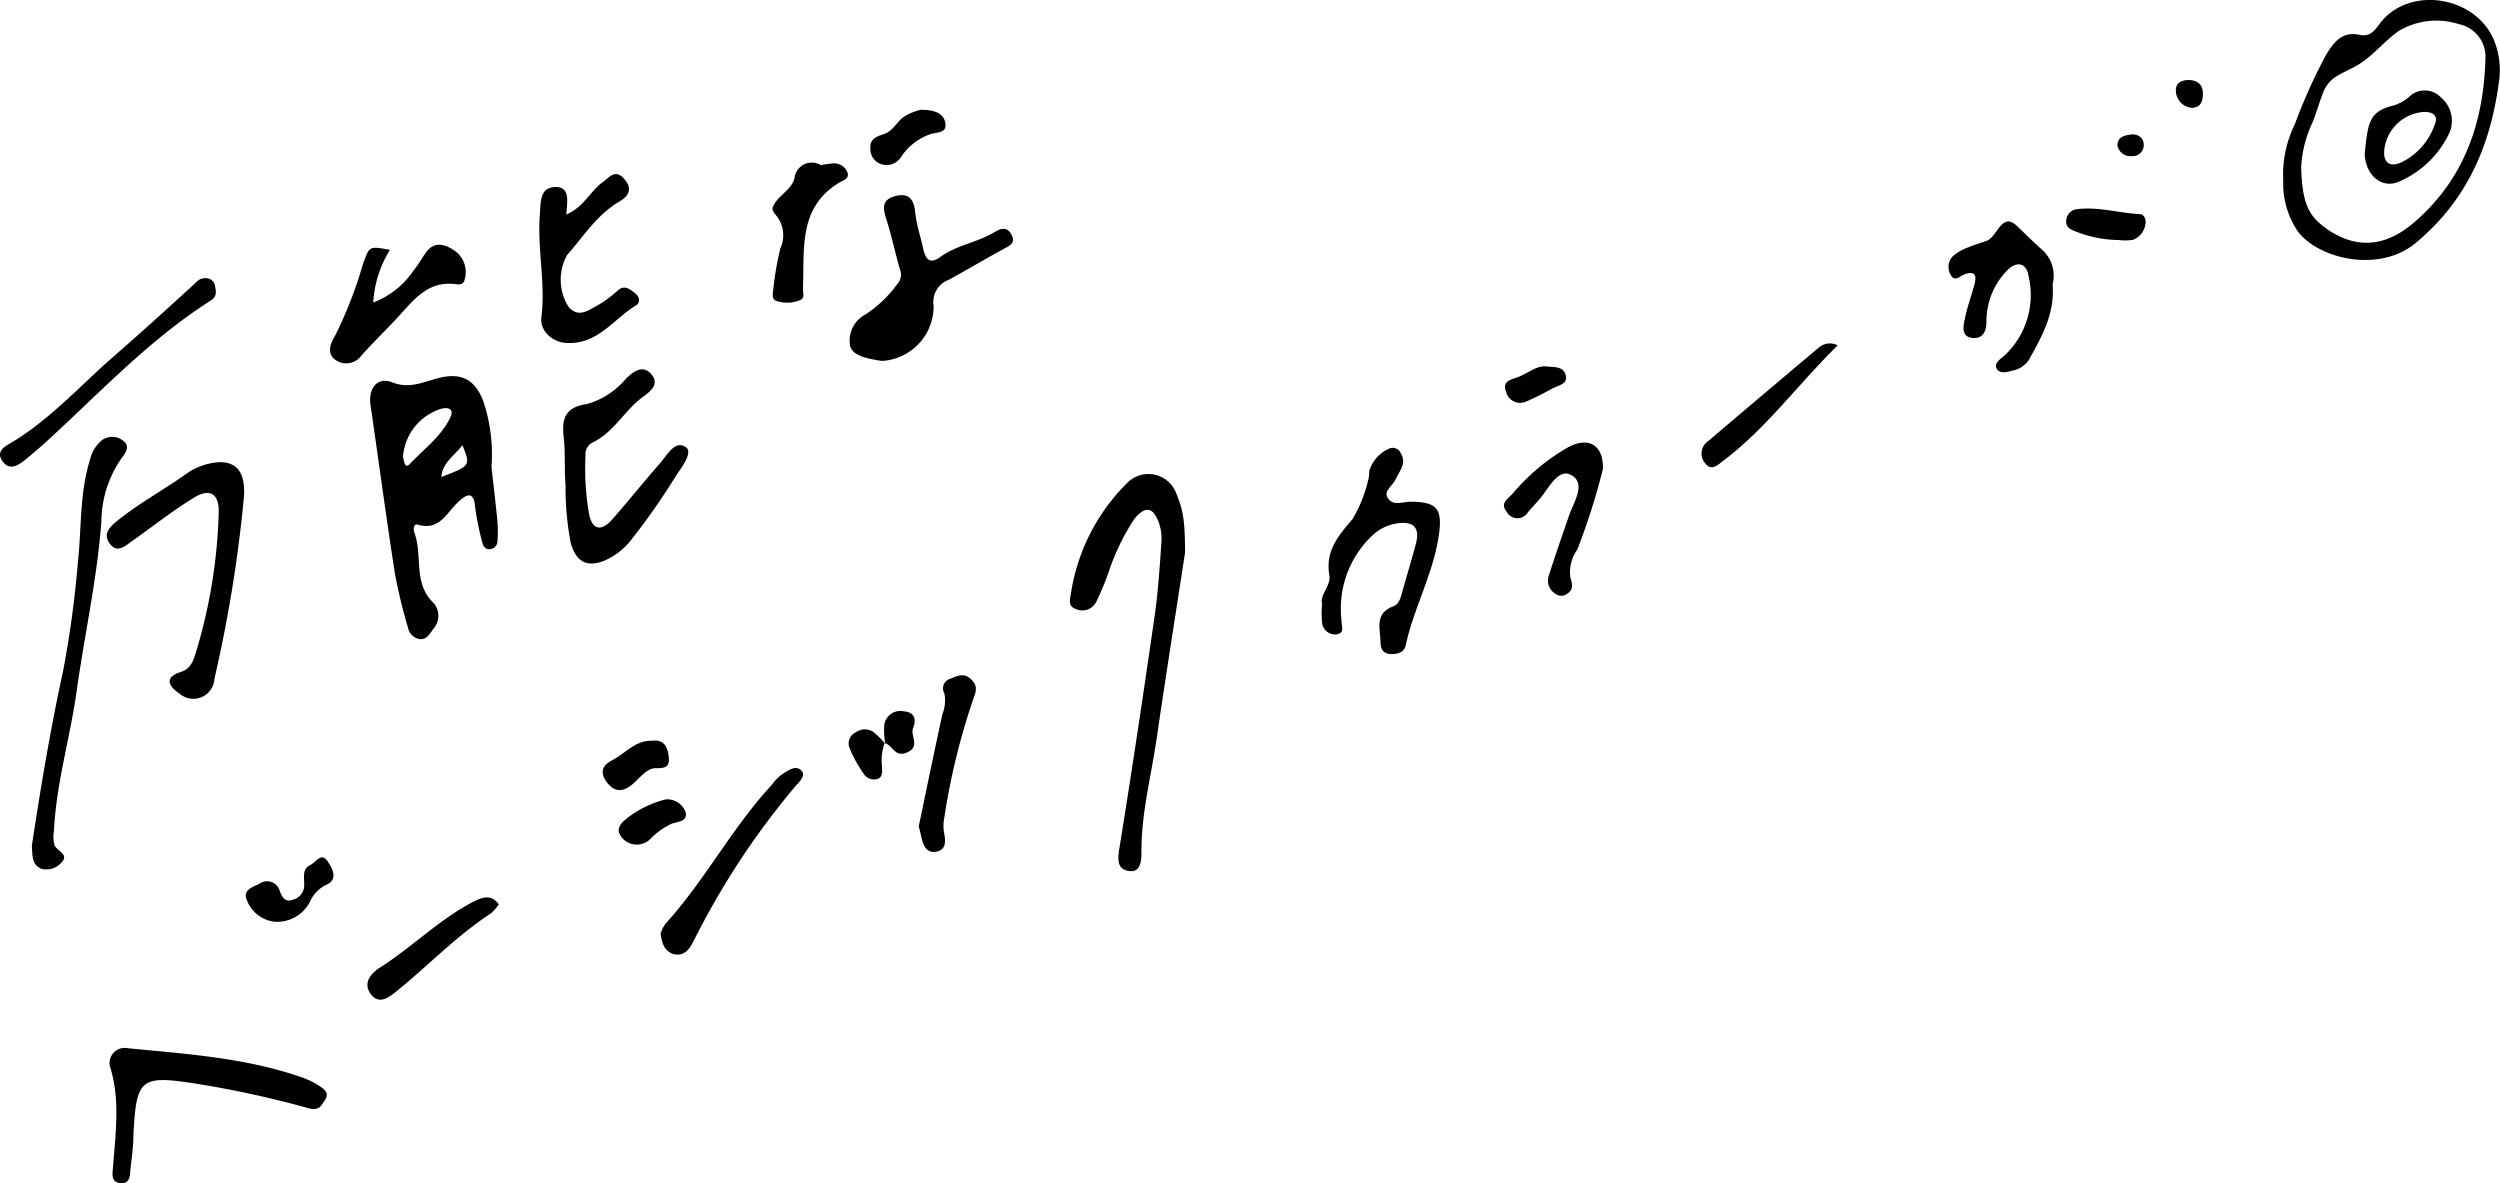 <svg xmlns="http://www.w3.org/2000/svg" width="190.09" height="89.96" viewBox="0 0 190.09 89.96"><g id="レイヤー_2" data-name="レイヤー 2"><g id="レイヤー_1-2" data-name="レイヤー 1"><path d="M37.37,35.5c.15,1.38.32,2.75.45,4.12a9.43,9.43,0,0,1,0,1.59.6.6,0,0,1-.51.54c-.41.07-.58-.22-.65-.55a19.9,19.9,0,0,1-.53-2.64c-.11-1.32-.71-.93-1.28-.4-.9.82-1.42,2.23-3.09,1.73-.32-.1-.34.38-.26.6.67,1.73-.13,3.84,1.47,5.36a1.48,1.48,0,0,1,0,1.94c-.28.37-.51.88-1.09.8a1.09,1.09,0,0,1-.86-.87,40,40,0,0,1-1-4.16c-.66-4.26-1.23-8.53-1.85-12.79-.18-1.25.54-2.14,1.65-1.7,1.28.51,2.29,0,3.4-.29,1.77-.49,2.86,0,3.52,1.7A12.72,12.72,0,0,1,37.37,35.5Zm-6.73-.76c.09.27.11,1,.56.5,1.07-1.13,2.39-2.09,3.06-3.54.25-.55-.1-.76-.67-.63A4.14,4.14,0,0,0,30.64,34.74Zm4.52-.89c-.66.86-1.53,1.34-1.6,2.42C35.79,35.41,35.79,35.41,35.16,33.85Z"/><path d="M173.61,13.8a8.76,8.76,0,0,1,.89-4.38,41.43,41.43,0,0,1,2.35-5.22c.6-1,1.24-1.84,2.57-1.55.94.21,1.26-.56,1.7-1.07,2.25-2.62,7-1.86,8.46,1.35A6,6,0,0,1,190,6.29c-.65,4.81-2.42,8.93-6.3,12.17-2.79,2.33-7.35,1.23-8.95-.82A6.43,6.43,0,0,1,173.61,13.8ZM179,5.1c-.47.24-.95.46-1.42.75a2.56,2.56,0,0,0-1,1.35c-.26.7-.47,1.42-.75,2.12a9,9,0,0,0-.86,3.42c.08,2.51.49,3.53,1.61,4.41,2.33,1.82,4.7,1.75,7-.26,3.78-3.25,5.26-7.55,5.4-12.37a2.53,2.53,0,0,0-2-2.68,5.6,5.6,0,0,0-4.58.51C181.22,3.17,180.32,4.41,179,5.1Z"/><path d="M90.11,42c-.72,4.68-1.46,9.36-2.14,14-.41,2.9-1.18,5.74-1.18,8.7,0,.64,0,1.66-.94,1.53s-.87-.91-.73-1.77c.95-5.88,1.83-11.77,2.68-17.66.26-1.84.38-3.7.51-5.56a3.61,3.61,0,0,0-.22-1.56c-.45-1.14-1-1.21-1.82-.25a17.15,17.15,0,0,0-2,4.15,21.49,21.49,0,0,1-.93,2.21,1.18,1.18,0,0,1-1.53.52c-.61-.21-.46-.68-.38-1.19a15,15,0,0,1,4.37-8.49,2.26,2.26,0,0,1,3.6.79C90,38.85,90.09,39.65,90.11,42Z"/><path d="M43,36.89c-.1-1.22,0-2.43-.14-3.66s0-2.26,1.74-2.5a6,6,0,0,0,3-1.94c.54-.52,1.26-1.1,1.92-.34s-.06,1.3-.62,1.72c-1.4,1-2.23,2.73-3.89,3.5a1,1,0,0,0-.49.95,20.1,20.1,0,0,0,.27,4.45c.24,1.24.93,1.35,1.74.45,1.22-1.39,2.38-2.84,3.6-4.23.57-.64,1.17-1.85,2-1.3.58.36-.22,1.45-.69,2.12a50.88,50.88,0,0,1-3.56,5.08,5.16,5.16,0,0,1-2,1.47c-1.34.49-2.07,0-2.48-1.35A22.72,22.72,0,0,1,43,36.89Z"/><path d="M67.13,27.44c-.16,0-.48-.06-.79-.12-.75-.14-1.67-.42-1.72-1.16a2.24,2.24,0,0,1,1.19-2.25,9.18,9.18,0,0,0,2.4-2.29,1.08,1.08,0,0,0,.21-1.17c-.36-1.23-.62-2.49-1-3.7-.26-.79-.44-1.51.55-1.81s1.5.06,1.61,1.14.41,1.86.61,2.8.57,1.2,1.32.65c1.22-.89,2.74-1.08,4-1.82.46-.27,1-.58,1.38.1s-.11.86-.58,1.12c-1.39.76-2.76,1.57-4.16,2.34a1.8,1.8,0,0,0-1.16,2A4.17,4.17,0,0,1,67.13,27.44Z"/><path d="M16.71,35.14c1.37,0,1.95.87,1.84,2.63A104.77,104.77,0,0,1,16.3,51.63a1.6,1.6,0,0,1-2.65,1.11c-.87-.59-1.16-1.25.11-1.65.76-.25.94-.87,1.12-1.43A40.29,40.29,0,0,0,16.63,39c.05-1.45-.66-1.92-1.9-1.15-1.63,1-3.14,2.2-4.71,3.31-.52.37-1.11.91-1.65.21s-.14-1.21.5-1.73c1.73-1.41,3.71-2.46,5.51-3.76A4.92,4.92,0,0,1,16.71,35.14Z"/><path d="M100.53,45.91c-.21-.63.68-1.38.55-2.16-.32-1.87.67-3,1.76-4.28a10.4,10.4,0,0,0,1.22-3.1c.08-.24,0-.55.13-.77a2.67,2.67,0,0,1,1.54-1.53.68.68,0,0,1,.79.41c.44.76-.09,1.3-.38,1.92s-1,.94-.59,1.51,1.09.25,1.66.24c2.09,0,2.51.54,2.17,2.7-.45,2.86-1.89,5.42-2.5,8.23-.11.52-.62.68-1.16.65s-.73-.36-.75-.84c0-1.06-.51-2.25,1-2.8.44-.16.56-.75.69-1.22.33-1.18.69-2.35,1-3.53s-.14-1.72-1.39-1.55a3.49,3.49,0,0,0-2,1A7.63,7.63,0,0,0,102,47.14c0,.52.28,1-.4,1.1a1,1,0,0,1-1.06-.79A6.78,6.78,0,0,1,100.53,45.91Z"/><path d="M2.42,64.33c.68-4.51,1.42-8.91,2.37-13.27a79.21,79.21,0,0,0,1.13-8.28c.29-2.62.12-5.31.94-7.88a2.63,2.63,0,0,1,.92-1.45,1.32,1.32,0,0,1,1.64.11c.48.39.12.91-.17,1.27a8.52,8.52,0,0,0-1.54,4.79C7.39,44,6.43,48.23,5.83,52.54c-.5,3.57-1.56,7.05-1.73,10.67a2.32,2.32,0,0,0,.06,1.09c.23.45,1.18.69.44,1.36a1.5,1.5,0,0,1-1.48.39C2.37,65.72,2.48,64.91,2.42,64.33Z"/><path d="M8.6,88.68c.18-2.48.54-5-.19-7.43A1.15,1.15,0,0,1,9.7,79.7c4.45.44,8.93.72,13.2,2.2a6,6,0,0,1,1.3.62c.39.25.9.54.5,1.13-.27.42-.44.83-1.22.62a77.66,77.66,0,0,0-8.43-1.85c-4.4-.69-4.69-.48-4.91,4,0,.8-.13,1.6-.21,2.39-.06.51,0,1.22-.77,1.15S8.56,89.21,8.6,88.68Z"/><path d="M43.06,16.31c1.34-.56,1.83-1.81,2.81-2.49.47-.33.9-1,1.59-.22s.3,1.33-.34,1.71c-1.72,1-2.74,2.65-4,4.08a3.86,3.86,0,0,0,.15,4c.8.81,1.51.15,2.17-.17A8.74,8.74,0,0,0,47,22.06c.5-.41.9-.07,1.27.22s.45.72.08.95c-1.67,1-2.86,2.93-5.18,2.85-1.09,0-2.17-.89-2-2,.32-2.6-.33-5.18-.12-7.78.07-1,0-2,1.12-2.08C43.4,14.16,43.12,15.35,43.06,16.31Z"/><path d="M156.07,21.62c.18,2.15-.75,3.85-1.68,5.52a1.87,1.87,0,0,1-1.2,1c-.45.1-1.06.36-1.35-.08s.29-.77.63-1.08a6.29,6.29,0,0,0,1.77-6c-.15-1-.91-1.16-1.63-.41a5.55,5.55,0,0,0-1.57,3.9c0,.76-.31,1.33-1.11,1.22s-.66-.87-.54-1.42c.18-.88.49-1.74.73-2.61.19-.68.08-1.1-.75-.8-.37.13-.75.64-1.07,0a1.16,1.16,0,0,1,.28-1.46,4,4,0,0,1,1.1-.6c.44-.19.91-.32,1.36-.48.85-.31,1.15-2.25,2.32-1.14.64.61,1.3,1.27,2,1.89A2.64,2.64,0,0,1,156.07,21.62Z"/><path d="M29.65,19a8.47,8.47,0,0,0-1.27,4,6.47,6.47,0,0,0,3.1-2.48c.34-.4.59-.88.9-1.31.71-1,1.62-.55,2.27-.09a2,2,0,0,1,.67,2.17c-.08.34-.38.36-.64.32-2.23-.31-3.31,1.33-4.58,2.67-.87.93-1.79,1.82-2.63,2.77a1.42,1.42,0,0,1-1.87.38c-.72-.42-.57-1.18-.17-1.81a31.59,31.59,0,0,0,2.15-5.49C28.1,18.72,28,18.69,29.65,19Z"/><path d="M121.88,35.66a50.81,50.81,0,0,1-1.94,6.11,3,3,0,0,0-.54,2.11c.13.47.3.93-.24,1.27a.74.74,0,0,1-.89,0,1.17,1.17,0,0,1-.5-1.4c.48-1.51,1-3,1.52-4.51.37-1.07,1.36-2.49.16-3.13-1-.52-1.71,1.06-2.42,1.88l-.85.95a.92.92,0,0,1-1.6,0c-.54-.66,0-.94.43-1.4A15.56,15.56,0,0,1,119.25,34C120.78,33.19,121.93,33.82,121.88,35.66Z"/><path d="M50.23,71a2.44,2.44,0,0,1,.36-.75c3-3.29,5.07-7.32,8.11-10.59a3.6,3.6,0,0,1,.77-.79c.46-.27,1-.72,1.44-.3s-.19.92-.49,1.28a59.76,59.76,0,0,0-7.67,11.68c-.32.63-.72,1.24-1.6,1C50.48,72.26,50.33,71.69,50.23,71Z"/><path d="M15.54,21.16a.69.69,0,0,1,.81.59c.09.44.15.8-.32,1.1C11.41,25.78,7.69,29.76,3.7,33.42c-.55.51-1.13,1-1.7,1.47s-1.22.94-1.78.22c-.67-.88.38-1.28.82-1.56,2.88-1.77,5.12-4.29,7.64-6.48,2-1.74,4-3.56,5.94-5.33C14.89,21.5,15.12,21.16,15.54,21.16Z"/><path d="M62.42,12.56a6.24,6.24,0,0,1,1-.14,1.09,1.09,0,0,1,1,.65c.21.52-.31.64-.58.8C60.64,15.79,61.19,19,61.05,22c0,.32.17.64-.2.81a2.54,2.54,0,0,1-1.72.1c-.39-.08-.41-.4-.35-.75a23.79,23.79,0,0,1,.56-3.29A2.37,2.37,0,0,0,59,16.36c-.13-.14-.3-.4-.26-.54.3-.93,1.39-1.27,1.67-2.26A1.32,1.32,0,0,1,62.42,12.56Z"/><path d="M69.86,62.83c.59-2.84,1.18-5.7,1.8-8.54a2.82,2.82,0,0,0,.15-1.56.76.76,0,0,1,.48-1.13c.49-.22,1-.44,1.49,0s.51.82.28,1.39a51.73,51.73,0,0,0-2.27,9.26,2.91,2.91,0,0,0,0,1.1c.12.64.15,1.26-.6,1.41s-1-.52-1.13-1.09C70,63.38,69.93,63.11,69.86,62.83Z"/><path d="M37.93,68.76a3.93,3.93,0,0,1-.59.68c-2.62,1.71-4.8,4-7.2,5.94-.63.52-1.33,1-1.93.23s-.13-1.5.62-2c2.51-1.59,4.62-3.75,7.28-5.11C36.75,68.21,37.35,68,37.93,68.76Z"/><path d="M139.73,26.26c-3,2.94-5.4,6.28-8.68,8.76-.42.32-.89.82-1.37.24a1.14,1.14,0,0,1,.19-1.71q4.2-3.57,8.41-7.11A1.28,1.28,0,0,1,139.73,26.26Z"/><path d="M20.83,70.08a2.57,2.57,0,0,1-2.06-1.64c-.35-.76.46-1,.93-1.23a1,1,0,0,1,1.57.54c.2.49.4.87,1,.66a1.14,1.14,0,0,0,.86-1.18c0-.52-.15-1.14.42-1.43s.88-1.08,1.42-.22c.37.57.73,1.34-.21,1.72a2.56,2.56,0,0,0-1.17,1.22A2.8,2.8,0,0,1,20.83,70.08Z"/><path d="M70,8.35c1,0,1.73.21,1.88,1s-.68.7-1.11.84a4.41,4.41,0,0,0-2.22,1.69,1.31,1.31,0,0,1-1.66.56,1.21,1.21,0,0,1-.71-1.14c-.06-.76.48-.92,1.07-1.12s.92-.85,1.4-1.25A4.14,4.14,0,0,1,70,8.35Z"/><path d="M49.61,56.32c.8-.09,1.14.36,1.24,1.2s-.31.9-1,.89-1.22.78-1.78,1.24-1.23.71-1.88-.11-.38-1.37.4-1.76C47.55,57.29,48.28,56.28,49.61,56.32Z"/><path d="M161.1,18.25a9,9,0,0,1-3.27-.65c-.42-.16-.79-.33-.72-.88a.92.92,0,0,1,.85-.82c1.6-.19,3.15.3,4.74.38.32,0,.5.4.43.75a1.49,1.49,0,0,1-.93,1.2A3.67,3.67,0,0,1,161.1,18.25Z"/><path d="M50.63,60.78a1.5,1.5,0,0,1,1.47.89c.27.77-.5.8-1,.95a5.43,5.43,0,0,0-1.68,1.2,1.46,1.46,0,0,1-2.25-.3c-.42-.64.28-1.15.88-1.58A7.86,7.86,0,0,1,50.63,60.78Z"/><path d="M117.64,27.87c.62.05,1.23,0,1.41.66s-.51.76-1,1a21.69,21.69,0,0,1-2,1,1.1,1.1,0,0,1-1.53-.73c-.3-.76.25-.91.77-1.08C116.15,28.44,116.8,27.75,117.64,27.87Z"/><path d="M67.26,56.5a3.84,3.84,0,0,0-.2,1.71c0,.35.1.82-.29,1a.93.93,0,0,1-1.11-.39,10.05,10.05,0,0,1-1.06-1.93.94.94,0,0,1,.49-1.22,1.17,1.17,0,0,1,1.34,0,7.31,7.31,0,0,1,.88.88Z"/><path d="M67.31,56.56a6.75,6.75,0,0,1-.08-1.41,1.24,1.24,0,0,1,1.51-1.06c.84.06.93.68.69,1.26S70,56.74,69,57.2s-1.12-.61-1.77-.7Z"/><path d="M165.45,7c-.06-.62.29-.87.85-.91s1.17.19,1.2.94c0,.56-.07,1.09-.78,1.17A1.32,1.32,0,0,1,165.45,7Z"/><path d="M161,11.06c0-.63.51-.76,1-.83s1,.19,1,.77a.84.84,0,0,1-.93.87A1,1,0,0,1,161,11.06Z"/><path d="M179.8,11.72c.25-2.39.31-3.24,2.2-3.7a3.28,3.28,0,0,0,1.13-.61,1.7,1.7,0,0,1,2.47,0,2.31,2.31,0,0,1,.62,2.74,7.51,7.51,0,0,1-3.88,3.69C181.06,14.35,179.87,13.29,179.8,11.72Zm4.59-3.21a3.24,3.24,0,0,0-3.09,2.81c-.13,1,.37,1.47,1.34,1a5,5,0,0,0,2.48-2.83C185.45,8.74,184.91,8.52,184.39,8.51Z"/></g></g></svg>